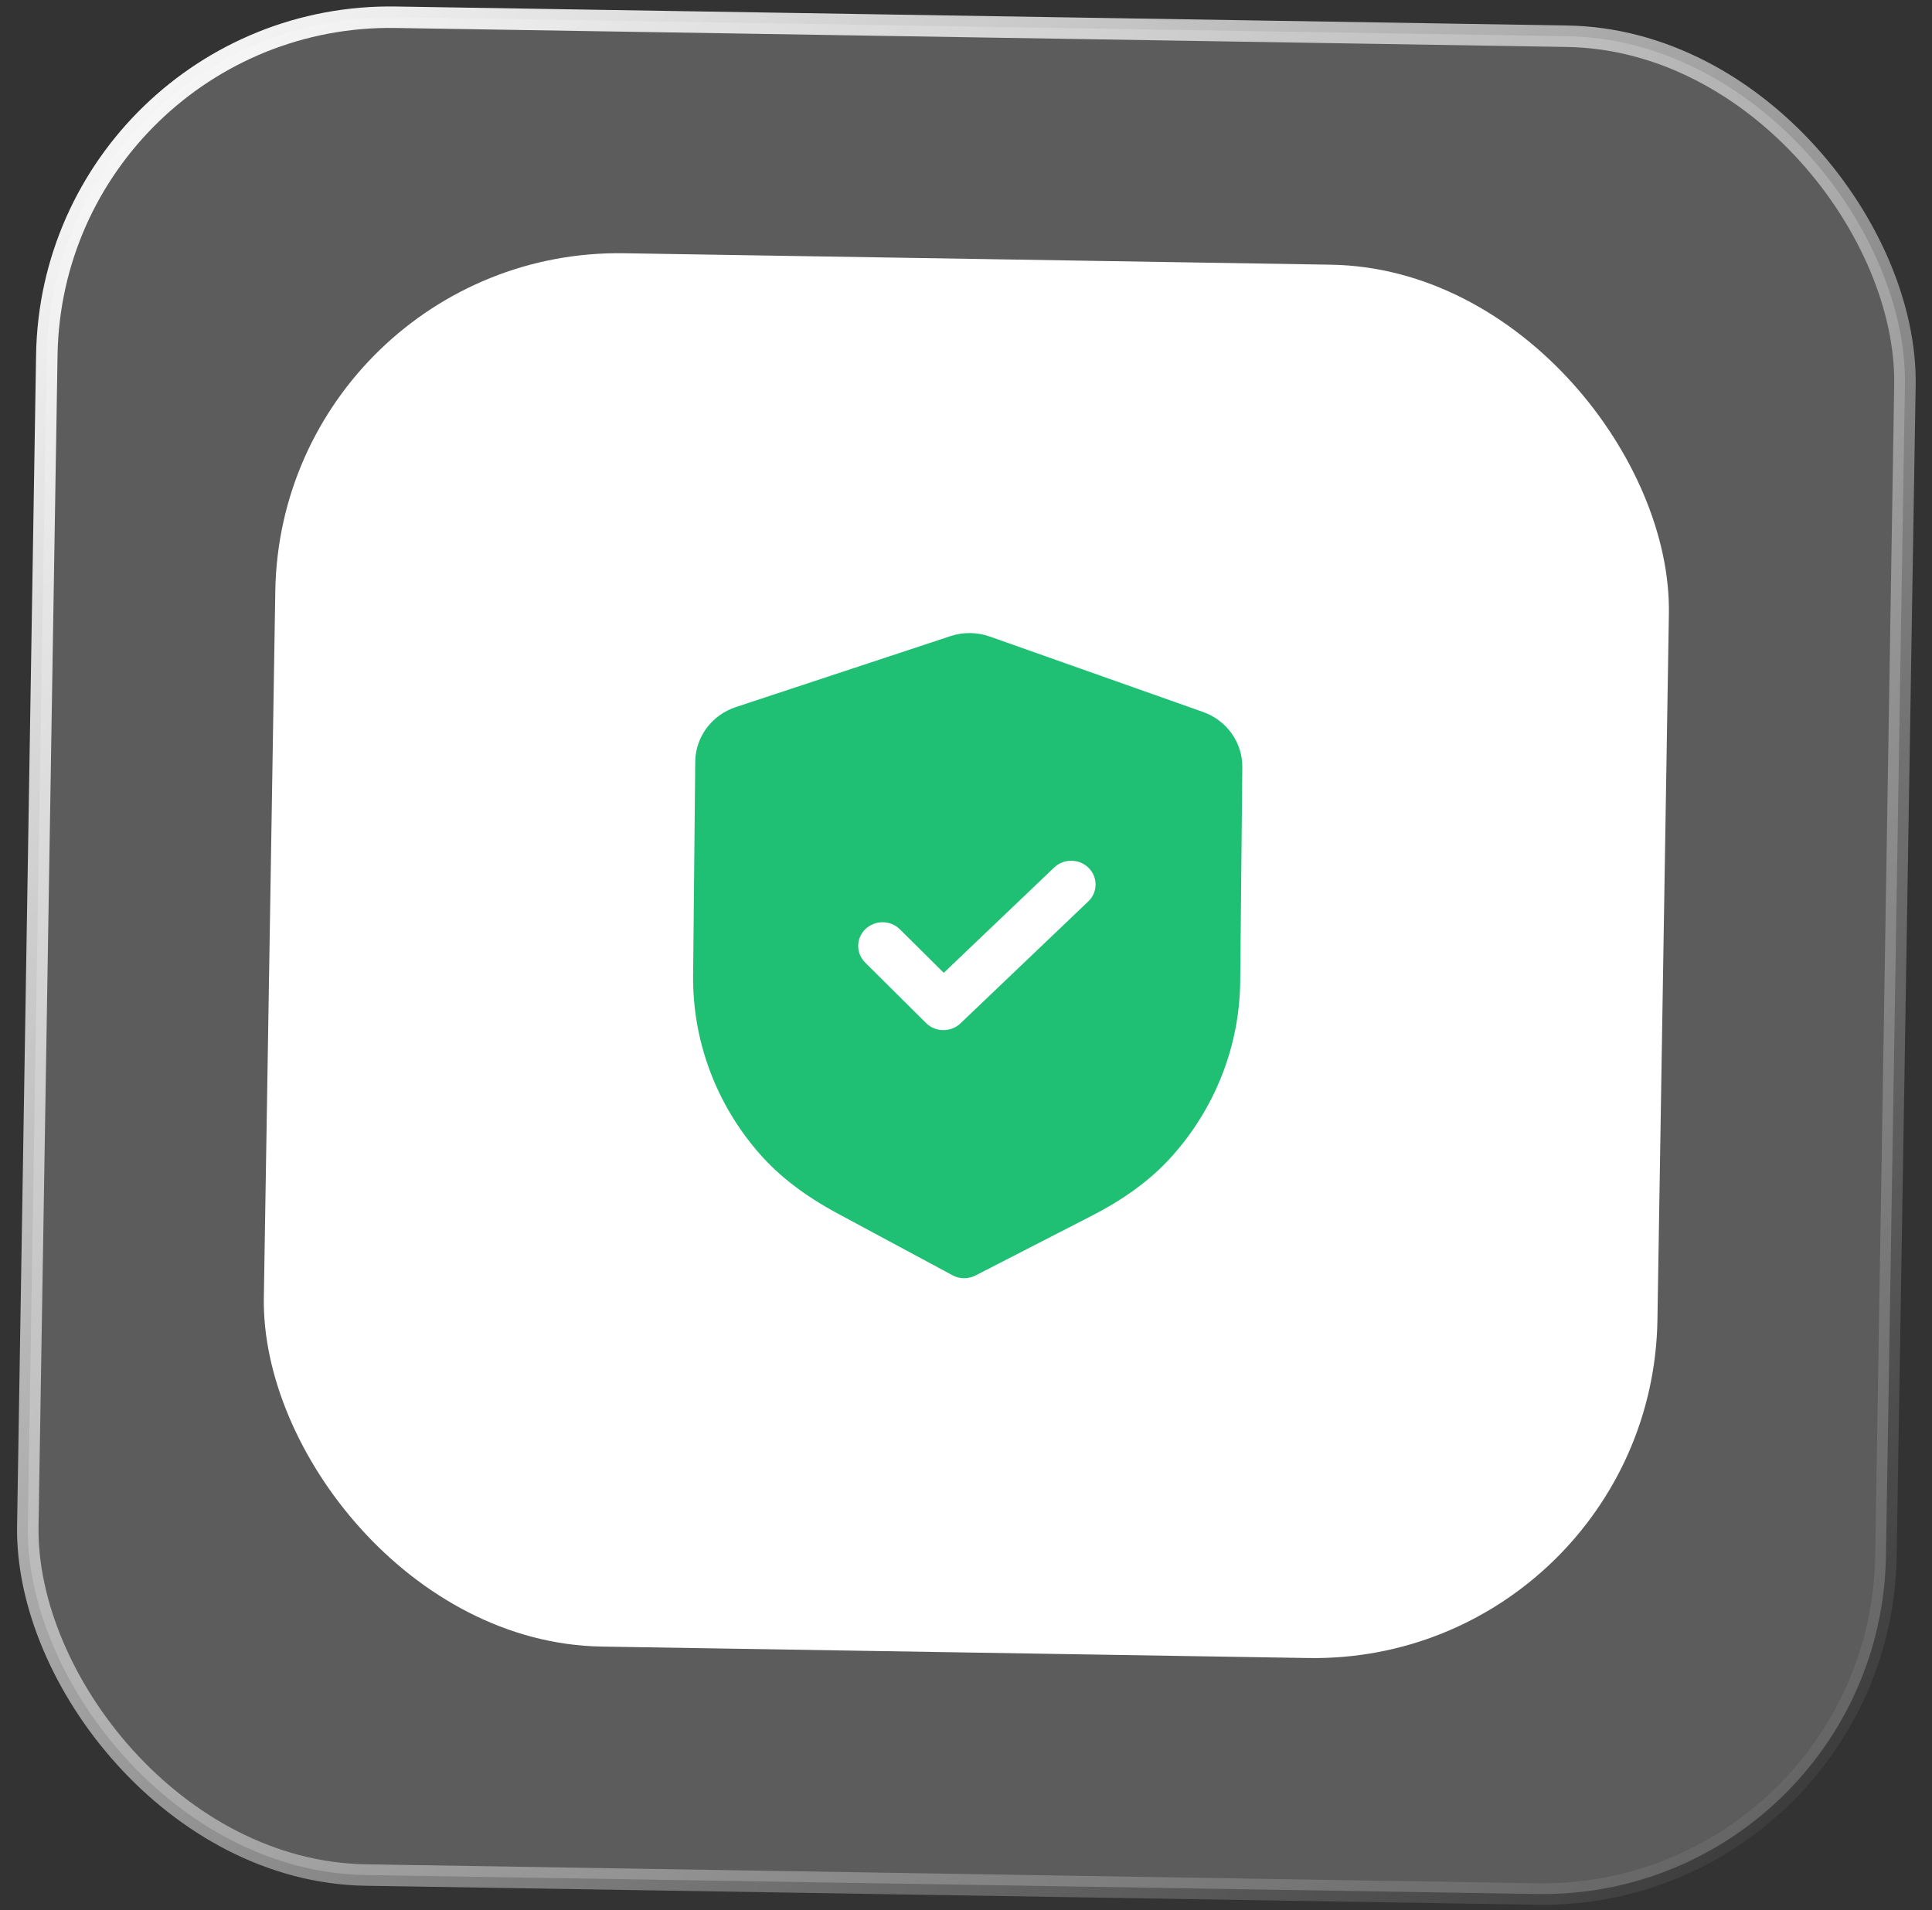 <svg width="90" height="89" viewBox="0 0 90 89" fill="none" xmlns="http://www.w3.org/2000/svg">
<rect x="0" y="0" width="90" height="89" fill="#333333" stroke="none"/>
<rect x="2.44" y="0.544" width="86.57" height="86.57" rx="16" transform="rotate(0.929 2.44 0.544)" fill="white" fill-opacity="0.2" stroke="url(#paint0_linear_253_1709)"/>
<rect x="13.084" y="11.54" width="64.927" height="64.927" rx="16" transform="rotate(0.929 13.084 11.54)" fill="white"/>
<path fill-rule="evenodd" clip-rule="evenodd" d="M44.367 59.416C44.532 59.506 44.717 59.553 44.903 59.555C45.089 59.556 45.275 59.514 45.444 59.428L50.852 56.649C52.386 55.863 53.591 54.976 54.537 53.936C56.594 51.67 57.744 48.754 57.774 45.728L57.872 35.748C57.885 34.598 57.146 33.56 56.036 33.17L46.116 29.661C45.518 29.448 44.86 29.442 44.267 29.642L34.274 32.946C33.157 33.316 32.399 34.337 32.387 35.488L32.288 45.461C32.259 48.491 33.352 51.43 35.368 53.739C36.289 54.794 37.476 55.707 39 56.529L44.367 59.416ZM43.137 47.665C43.358 47.884 43.647 47.995 43.937 47.996C44.228 47.999 44.518 47.895 44.743 47.681L50.696 41.999C51.143 41.572 51.15 40.873 50.712 40.437C50.273 40.001 49.554 39.992 49.107 40.42L43.964 45.327L41.923 43.301C41.484 42.865 40.767 42.858 40.318 43.286C39.871 43.713 39.864 44.412 40.303 44.848L43.137 47.665Z" fill="#1FC073"/>
<defs>
<linearGradient id="paint0_linear_253_1709" x1="2.44" y1="0.544" x2="89.01" y2="87.114" gradientUnits="userSpaceOnUse">
<stop stop-color="white"/>
<stop offset="1" stop-color="white" stop-opacity="0"/>
</linearGradient>
</defs>
</svg>
